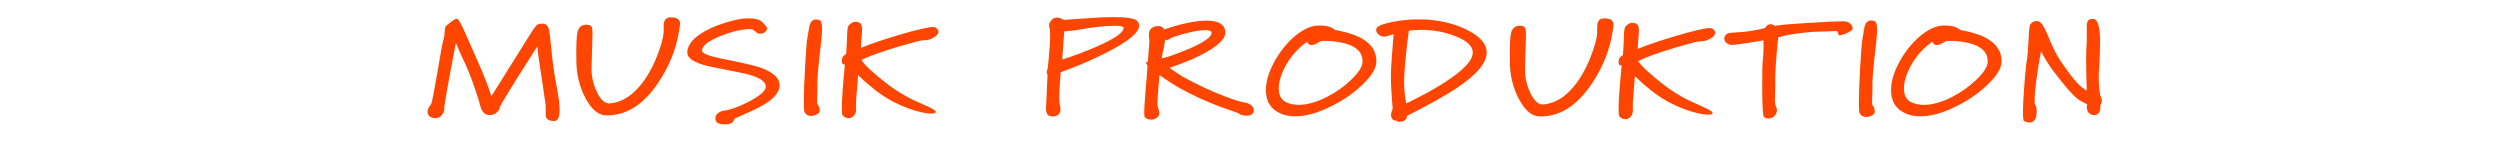 <?xml version="1.0" encoding="utf-8"?>
<!-- Generator: Adobe Illustrator 16.0.0, SVG Export Plug-In . SVG Version: 6.00 Build 0)  -->
<!DOCTYPE svg PUBLIC "-//W3C//DTD SVG 1.1//EN" "http://www.w3.org/Graphics/SVG/1.1/DTD/svg11.dtd">
<svg version="1.1" id="Ebene_1" xmlns="http://www.w3.org/2000/svg" xmlns:xlink="http://www.w3.org/1999/xlink" x="0px" y="0px"
	 width="418.227px" height="23.7px" viewBox="0 0 418.227 23.7" enable-background="new 0 0 418.227 23.7" xml:space="preserve">
<path fill="#FF4500" d="M93.145,14.573c0.312,1.6,0.467,2.854,0.467,3.764c0,1.233-0.268,1.865-0.803,1.896
	c-0.896,0.044-1.396-0.223-1.502-0.792c0-0.588-0.009-1.185-0.023-1.78c-0.141-1.089-0.372-2.693-0.699-4.822l-0.363-2.398
	c-0.189-1.277-0.302-2.172-0.336-2.686c-4.144,6.489-6.233,9.877-6.268,10.17c-0.035,0.354-0.228,0.66-0.57,0.925
	c-0.345,0.267-0.716,0.396-1.114,0.396c-0.812,0-1.338-0.509-1.58-1.521c-0.154-0.646-0.475-1.666-0.958-3.062
	c-0.655-1.908-1.319-3.539-1.994-4.89c-0.207-0.425-0.587-1.291-1.14-2.598c-1.33,6.928-1.977,10.578-1.942,10.943
	s-0.095,0.731-0.389,1.102c-0.294,0.367-0.665,0.552-1.114,0.552c-0.104,0-0.216-0.017-0.336-0.045
	c-0.639-0.146-0.958-0.47-0.958-0.97c0-0.409,0.199-0.856,0.599-1.342c0.119-0.162,0.458-1.856,1.01-5.085
	c0.568-3.375,0.89-5.159,0.959-5.35c0.172-0.468,0.273-1.056,0.31-1.76c0.02-0.513,0.104-0.822,0.262-0.924
	c0.312-0.25,0.631-0.506,0.958-0.771c0.414-0.309,0.726-0.426,0.934-0.353c0.173,0.059,0.587,0.822,1.244,2.29
	c0.76,1.717,1.52,3.435,2.28,5.152c0.847,1.896,1.555,3.724,2.125,5.481l6.958-11.099c0.36-0.483,0.562-0.739,0.597-0.769
	c0.242-0.205,0.614-0.293,1.115-0.264c0.501,0.03,0.828,0.382,0.982,1.057c0.069,0.264,0.199,1.379,0.392,3.346
	C92.445,10.478,92.748,12.547,93.145,14.573z"/>
<path fill="#FF4500" d="M113.596,5.194c-0.483,3.068-1.675,5.996-3.574,8.784c-2.452,3.597-5.315,5.372-8.599,5.327
	c-1.312-0.014-2.479-0.99-3.497-2.928c-0.967-1.834-1.468-3.83-1.502-5.988c-0.052-2.656,0.017-4.352,0.207-5.085
	c0.224-0.837,0.751-1.226,1.58-1.167c0.379,0.03,0.625,0.132,0.738,0.308c0.109,0.176,0.168,0.55,0.168,1.123
	c0,0.235-0.021,0.961-0.055,2.179c-0.052,1.292-0.086,2.518-0.104,3.677c-0.021,1.336,0.272,2.642,0.877,3.918
	c0.653,1.381,1.384,2.033,2.189,1.959c1.842-0.16,3.51-1.129,5.006-2.905c1.169-1.379,2.155-3.118,2.966-5.217
	c0.636-1.658,0.979-2.928,1.03-3.809c0-0.059,0-0.202,0-0.429s0-0.415,0-0.562c0-0.954,0.347-1.445,1.035-1.475
	c1.143-0.044,1.709,0.316,1.709,1.079C113.778,4.013,113.717,4.416,113.596,5.194z"/>
<path fill="#FF4500" d="M130.421,14.243c0.017,0.939-0.622,1.871-1.917,2.795c-0.864,0.617-2.081,1.256-3.652,1.916
	c-1.312,0.572-1.978,0.881-1.995,0.924c-0.121,0.617-0.639,0.93-1.554,0.93c-0.864,0-1.373-0.188-1.528-0.555
	c-0.066-0.162-0.104-0.319-0.104-0.48c0-0.354,0.172-0.65,0.518-0.898c0.293-0.205,0.622-0.33,0.984-0.375
	c1.087-0.136,2.486-0.646,4.196-1.541c1.83-0.973,2.742-1.791,2.742-2.469c0-0.881-1.131-1.604-3.393-2.158
	c-2.104-0.425-4.205-0.851-6.293-1.277c-2.279-0.558-3.428-1.299-3.445-2.223c-0.017-1.071,0.665-2.092,2.046-3.061
	c1.156-0.792,2.624-1.46,4.403-2.003c1.571-0.484,2.832-0.719,3.781-0.705c0.967,0.015,1.666,0.162,2.098,0.44
	c0.141,0.088,0.44,0.411,0.906,0.968c0.069,0.088,0.104,0.184,0.104,0.286c0,0.22-0.118,0.426-0.359,0.617
	c-0.242,0.191-0.544,0.279-0.907,0.264c-0.19,0-0.427-0.128-0.712-0.385s-0.54-0.385-0.764-0.385
	c-1.364-0.015-3.016,0.36-4.947,1.123c-2.124,0.822-3.188,1.651-3.188,2.488c0,0.455,1.114,0.903,3.344,1.343
	c3.263,0.646,5.344,1.123,6.239,1.431C129.273,12.011,130.404,13.008,130.421,14.243z"/>
<path fill="#FF4500" d="M137.109,18.667c-0.052,0.181-0.225,0.342-0.518,0.496c-0.294,0.154-0.596,0.23-0.906,0.23
	c-0.518,0-0.881-0.213-1.088-0.639c-0.087-0.176-0.129-0.762-0.129-1.76c0-1.453,0.078-3.494,0.233-6.125
	c0.138-2.407,0.25-3.86,0.336-4.359c0.225-1.365,0.354-2.121,0.389-2.267c0.207-0.661,0.561-0.991,1.062-0.991
	c0.175,0,0.371,0.037,0.599,0.11c0.293,0.103,0.438,0.616,0.438,1.541c0,0.602-0.153,2.216-0.466,4.843
	c-0.173,1.512-0.273,2.738-0.311,3.673c0.017,0.689-0.012,1.978-0.078,3.854c0.311,0.429,0.466,0.81,0.466,1.146
	C137.135,18.513,137.126,18.594,137.109,18.667z"/>
<path fill="#FF4500" d="M155.85,18.999c-1.019,0-2.322-0.295-3.911-0.881c-2.038-0.734-3.92-1.783-5.646-3.146
	c-0.984-0.777-1.899-1.577-2.745-2.399l-0.337,4.359c0,0.514,0,1.023,0,1.54c-0.035,0.452-0.228,0.808-0.57,1.058
	c-0.207,0.161-0.432,0.242-0.673,0.242c-0.328,0-0.647-0.137-0.958-0.396c-0.121-0.104-0.182-0.56-0.182-1.365
	c0-1.29,0.172-3.696,0.518-7.219c-0.016,0.03-0.104,0.011-0.271-0.055s-0.248-0.239-0.248-0.518c0-0.117,0.016-0.257,0.048-0.418
	c0.048-0.264,0.271-0.521,0.677-0.771c0.035-0.322,0.078-1.013,0.13-2.069c0.02-0.514,0.034-1.027,0.052-1.541
	c0.034-0.661,0.129-1.064,0.285-1.211c0.363-0.381,0.742-0.572,1.143-0.572c0.224,0,0.438,0.059,0.646,0.176
	c0.276,0.147,0.415,0.499,0.415,1.057c0,0.206-0.018,0.536-0.052,0.991c-0.052,0.616-0.087,1.064-0.104,1.343
	c0,0.176-0.018,0.448-0.052,0.814c1.484-0.631,3.646-1.365,6.476-2.201c2.938-0.866,4.816-1.299,5.646-1.299
	c0.189,0,0.379,0.081,0.57,0.242c0.188,0.162,0.285,0.345,0.285,0.551c0,0.44-0.435,0.844-1.298,1.21
	c-0.294,0.118-0.561,0.184-0.803,0.198c-0.188-0.014-0.587,0.03-1.188,0.132c-4.403,1.16-7.606,2.223-9.609,3.192
	c0.656,0.955,2.132,2.312,4.429,4.074c1.174,0.895,2.479,1.711,3.911,2.442c0.276,0.133,1.26,0.577,2.953,1.344
	c0.777,0.354,1.165,0.623,1.165,0.812S156.317,18.999,155.85,18.999z"/>
<path fill="#FF4500" d="M190.259,3.521c0.207,0.235,0.312,0.484,0.312,0.749c0,1.145-1.756,2.62-5.269,4.425
	c-2.388,1.233-5.008,2.363-7.862,3.391c-0.152,1.792-0.23,3.245-0.23,4.359c0,0.44,0.034,0.833,0.104,1.179
	c0.068,0.349,0.104,0.539,0.104,0.584c0,0.586-0.232,0.978-0.699,1.166c-0.38,0.146-0.751,0.153-1.113,0.021
	c-0.5-0.189-0.699-0.755-0.596-1.693c0.03-0.852,0.106-2.562,0.231-5.131c-0.088-0.22-0.131-0.381-0.131-0.484
	c0-0.22,0.055-0.404,0.154-0.55c0.174-1.585,0.285-2.825,0.338-3.721c0.119-1.849,0.104-2.935-0.053-3.258
	c-0.035-0.088-0.052-0.19-0.052-0.308c0-0.308,0.138-0.605,0.414-0.892c0.273-0.287,0.587-0.429,0.933-0.429
	c0.241,0,0.463,0.062,0.66,0.188c0.198,0.125,0.393,0.195,0.583,0.209c0.064,0,1.07-0.073,3.004-0.22
	c2.142-0.161,3.877-0.242,5.206-0.242C188.541,2.86,189.861,3.081,190.259,3.521z M187.98,4.666c0-0.234-0.467-0.352-1.396-0.352
	c-1.744,0-3.876,0.235-6.396,0.705c-0.502,0.088-1.218,0.162-2.146,0.22c-0.035,0.396-0.098,1.21-0.186,2.443l-0.151,2.29
	c2.228-0.733,4.213-1.489,5.957-2.268C186.521,6.442,187.962,5.429,187.98,4.666z"/>
<path fill="#FF4500" d="M209.673,18.799c-0.12,0.367-0.501,0.551-1.14,0.551c-0.642,0-1.104-0.146-1.398-0.439
	c-0.984-0.354-1.968-0.697-2.951-1.035c-2.367-0.881-4.638-1.924-6.812-3.127c-0.916-0.498-2.047-1.229-3.396-2.201
	c-0.207,2.129-0.328,3.75-0.358,4.865c0,0.176,0.056,0.438,0.168,0.771c0.108,0.338,0.169,0.579,0.169,0.727
	c0,0.312-0.147,0.568-0.445,0.781c-0.296,0.213-0.61,0.318-0.94,0.318c-0.438,0-0.782-0.133-1.047-0.395
	c-0.067-0.074-0.104-0.33-0.104-0.771c0-0.559,0.064-1.711,0.207-3.456c0.188-2.084,0.302-3.552,0.337-4.403l-0.285-0.506
	l0.338-0.198c0.206-2.29,0.293-3.515,0.258-3.677c-0.052-0.308-0.078-0.565-0.078-0.771c0-0.763,0.35-1.233,1.037-1.409
	c0.189-0.044,0.371-0.066,0.543-0.066c0.47,0,0.795,0.191,0.984,0.572c2.85-0.983,5.223-1.475,7.122-1.475
	c1.951,0,2.987,0.616,3.105,1.849c0.089,0.896-0.717,1.879-2.405,2.95c-1.624,1.042-3.938,2.077-6.941,3.104
	c0.448,0.323,1.165,0.8,2.149,1.432c2.383,1.319,4.705,2.414,6.967,3.278c1.689,0.646,2.841,1.007,3.445,1.08
	c0.345,0.043,0.66,0.161,0.958,0.353c0.396,0.25,0.596,0.562,0.596,0.924C209.751,18.543,209.725,18.667,209.673,18.799z
	 M202.682,5.48c0-0.293-0.347-0.44-1.037-0.44c-0.86,0-2.025,0.198-3.496,0.594c-1.396,0.367-2.276,0.69-2.643,0.969
	c-0.173,0.132-0.361,0.125-0.568-0.022c-0.035,0.279-0.11,0.734-0.23,1.365c-0.143,0.543-0.262,1.145-0.362,1.805
	c0.448-0.073,0.94-0.205,1.477-0.396C200.393,7.741,202.682,6.449,202.682,5.48z"/>
<path fill="#FF4500" d="M230.244,10.478c-0.056,1.028-0.829,2.26-2.331,3.698c-1.503,1.439-3.268,2.65-5.284,3.634
	c-2.21,1.101-4.195,1.649-5.957,1.649c-0.846,0-1.597-0.131-2.253-0.396c-1.762-0.688-2.645-2.02-2.645-3.982
	c0-1.453,0.478-3.043,1.427-4.779c0.915-1.659,2.034-3.06,3.364-4.205c1.416-1.189,2.736-1.798,3.966-1.827
	c1.347-0.029,2.276,0.22,2.797,0.749C228.094,5.825,230.4,7.646,230.244,10.478z M227.939,10.39c0.068-1.585-0.981-2.649-3.16-3.192
	c-1.153-0.278-2.405-0.396-3.756-0.352l-0.773,0.44c-0.362,0.191-0.673,0.271-0.936,0.242c-0.273-0.044-0.457-0.162-0.545-0.353
	c-0.033-0.132-0.052-0.205-0.052-0.22c-1.397,0.955-2.547,2.191-3.444,3.71c-0.896,1.519-1.347,2.894-1.347,4.126
	c0,1.176,0.423,1.953,1.269,2.334c0.604,0.275,1.287,0.418,2.051,0.418c1.433,0,3.021-0.446,4.766-1.342
	c1.57-0.811,2.943-1.787,4.118-2.939C227.3,12.111,227.904,11.153,227.939,10.39z"/>
<path fill="#FF4500" d="M248.71,8.783c0.018,1.703-1.619,3.662-4.91,5.877c-1.698,1.157-4.505,2.734-8.419,4.729
	c-0.035,0.161-0.078,0.319-0.131,0.481c-0.142,0.312-0.545,0.479-1.224,0.506c-0.086,0-0.182-0.025-0.283-0.088l-0.233-0.131
	c-0.104,0.014-0.242-0.008-0.416-0.063c-0.26-0.224-0.39-0.544-0.39-0.972c0-0.117,0.095-0.438,0.281-0.969
	c-0.258-2.949-0.354-5.093-0.281-6.429c0.086-1.614,0.23-3.618,0.438-6.01l-1.438,0.418c-0.346,0.044-0.68-0.055-1.002-0.297
	c-0.324-0.242-0.487-0.518-0.487-0.826c0-0.279,0.174-0.506,0.518-0.683c0.482-0.25,1.312-0.484,2.482-0.705
	c1.241-0.234,2.457-0.359,3.646-0.374c3.056-0.059,5.785,0.466,8.198,1.574C247.478,5.939,248.694,7.256,248.71,8.783z
	 M246.379,8.79c0-1.103-1.019-2.037-3.049-2.801c-1.812-0.676-3.695-1.007-5.659-0.992c-0.913,0.015-1.575,0.066-1.989,0.154
	c-0.396,2.867-0.654,5.477-0.772,7.83c-0.068,1.382,0.043,2.823,0.336,4.322c2.442-1.161,4.571-2.323,6.384-3.484
	C244.794,11.789,246.379,10.113,246.379,8.79z"/>
<path fill="#FF4500" d="M269.763,5.37c-0.483,3.068-1.676,5.996-3.573,8.785c-2.452,3.596-5.315,5.371-8.601,5.327
	c-1.312-0.015-2.479-0.991-3.496-2.929c-0.967-1.834-1.468-3.83-1.502-5.987c-0.052-2.656,0.018-4.352,0.207-5.085
	c0.226-0.837,0.751-1.226,1.58-1.167c0.38,0.03,0.625,0.132,0.738,0.308c0.107,0.176,0.168,0.55,0.168,1.123
	c0,0.235-0.021,0.961-0.055,2.179c-0.053,1.292-0.088,2.518-0.104,3.677c-0.021,1.335,0.271,2.642,0.877,3.918
	c0.653,1.38,1.384,2.032,2.188,1.96c1.843-0.162,3.511-1.131,5.007-2.906c1.169-1.379,2.154-3.119,2.966-5.218
	c0.636-1.658,0.979-2.928,1.029-3.809c0-0.059,0-0.202,0-0.429c0-0.227,0-0.415,0-0.562c0-0.954,0.347-1.445,1.035-1.475
	c1.143-0.044,1.709,0.316,1.709,1.079C269.944,4.189,269.883,4.592,269.763,5.37z"/>
<path fill="#FF4500" d="M285.795,19.174c-1.021,0-2.323-0.295-3.911-0.881c-2.038-0.734-3.92-1.783-5.646-3.148
	c-0.981-0.777-1.896-1.578-2.742-2.4l-0.337,4.359c0,0.514,0,1.027,0,1.541c-0.035,0.455-0.229,0.807-0.569,1.057
	c-0.208,0.162-0.436,0.242-0.674,0.242c-0.328,0-0.647-0.132-0.958-0.396c-0.121-0.103-0.185-0.557-0.185-1.36
	c0-1.292,0.173-3.698,0.521-7.221c-0.02,0.03-0.106,0.011-0.271-0.055s-0.247-0.239-0.247-0.518c0-0.117,0.019-0.257,0.049-0.418
	c0.051-0.264,0.272-0.521,0.68-0.771c0.034-0.322,0.077-1.013,0.129-2.069c0.019-0.514,0.035-1.027,0.052-1.541
	c0.035-0.661,0.13-1.064,0.285-1.211c0.362-0.381,0.742-0.572,1.141-0.572c0.228,0,0.439,0.059,0.646,0.176
	c0.273,0.147,0.414,0.499,0.414,1.057c0,0.206-0.02,0.536-0.052,0.991c-0.055,0.616-0.089,1.064-0.104,1.343
	c0,0.176-0.017,0.448-0.052,0.814c1.482-0.631,3.645-1.365,6.476-2.201c2.938-0.866,4.817-1.299,5.646-1.299
	c0.188,0,0.38,0.081,0.567,0.242c0.188,0.162,0.284,0.345,0.284,0.551c0,0.44-0.433,0.844-1.295,1.21
	c-0.294,0.118-0.562,0.184-0.804,0.198c-0.188-0.014-0.587,0.03-1.19,0.132c-4.399,1.16-7.604,2.223-9.605,3.192
	c0.653,0.955,2.132,2.312,4.429,4.075c1.174,0.896,2.479,1.711,3.911,2.441c0.272,0.133,1.26,0.58,2.952,1.346
	c0.774,0.354,1.166,0.625,1.166,0.812C286.494,19.079,286.261,19.174,285.795,19.174z"/>
<path fill="#FF4500" d="M309.929,4.82c0,0.162-0.289,0.382-0.867,0.661s-1.021,0.418-1.334,0.418c-0.12,0-0.198-0.117-0.229-0.352
	c-0.035-0.235-0.121-0.352-0.262-0.352c-1.275,0.044-2.557,0.088-3.833,0.132c-2.418,0.162-4.396,0.47-5.933,0.925
	c-0.38,3.742-0.544,6.407-0.492,7.993c0,0.219-0.018,1.041-0.052,2.465c0,0.617,0.078,1.035,0.233,1.256
	c0.086,0.134,0.117,0.285,0.104,0.461c0,0.474-0.207,0.855-0.621,1.146c-0.467,0.322-0.977,0.336-1.527,0.043
	c-0.188-0.103-0.294-1.613-0.312-4.535c-0.017-2.686,0.019-4.395,0.104-5.125c0.104-0.866,0.141-1.93,0.104-3.192
	c-3.005,0.499-4.783,0.749-5.336,0.749c-0.121,0-0.207-0.007-0.259-0.021c-0.642-0.206-0.958-0.565-0.958-1.079
	c0-0.308,0.173-0.572,0.518-0.792c0.173-0.103,0.751-0.176,1.735-0.22c1.312-0.044,2.797-0.271,4.455-0.682
	c0.065-0.015,0.172-0.118,0.311-0.309c0.139-0.19,0.347-0.308,0.622-0.353c0.189-0.029,0.375,0.011,0.558,0.121
	c0.184,0.11,0.279,0.165,0.301,0.165c0.396-0.132,2.124-0.293,5.18-0.484c2.937-0.19,4.999-0.286,6.19-0.286
	c0.271,0,0.438,0.008,0.489,0.022C309.558,3.822,309.929,4.233,309.929,4.82z"/>
<path fill="#FF4500" d="M313.613,18.842c-0.053,0.178-0.226,0.342-0.519,0.496c-0.294,0.154-0.596,0.229-0.907,0.229
	c-0.518,0-0.88-0.213-1.088-0.638c-0.086-0.179-0.129-0.767-0.129-1.765c0-1.453,0.077-3.492,0.232-6.121
	c0.139-2.407,0.251-3.86,0.337-4.359c0.225-1.365,0.354-2.121,0.389-2.267c0.207-0.661,0.562-0.991,1.062-0.991
	c0.173,0,0.368,0.037,0.596,0.11c0.294,0.103,0.438,0.616,0.438,1.541c0,0.602-0.152,2.216-0.467,4.843
	c-0.173,1.512-0.272,2.738-0.311,3.677c0.017,0.688-0.012,1.977-0.078,3.854c0.312,0.426,0.466,0.811,0.466,1.146
	C313.638,18.69,313.629,18.77,313.613,18.842z"/>
<path fill="#FF4500" d="M334.825,10.478c-0.055,1.028-0.829,2.26-2.331,3.698c-1.503,1.439-3.267,2.65-5.284,3.634
	c-2.21,1.101-4.195,1.649-5.957,1.649c-0.846,0-1.597-0.131-2.253-0.396c-1.762-0.688-2.645-2.02-2.645-3.982
	c0-1.453,0.478-3.043,1.427-4.779c0.915-1.659,2.034-3.06,3.364-4.205c1.416-1.189,2.735-1.798,3.964-1.827
	c1.349-0.029,2.277,0.22,2.799,0.749C332.675,5.825,334.981,7.646,334.825,10.478z M332.52,10.39
	c0.069-1.585-0.98-2.649-3.159-3.192c-1.153-0.278-2.405-0.396-3.755-0.352l-0.774,0.44c-0.362,0.191-0.675,0.271-0.937,0.242
	c-0.272-0.044-0.457-0.162-0.544-0.353c-0.033-0.132-0.052-0.205-0.052-0.22c-1.397,0.955-2.547,2.191-3.444,3.71
	c-0.896,1.519-1.347,2.894-1.347,4.126c0,1.176,0.423,1.953,1.27,2.334c0.604,0.275,1.285,0.418,2.05,0.418
	c1.433,0,3.021-0.446,4.766-1.342c1.57-0.811,2.943-1.787,4.118-2.939C331.881,12.111,332.485,11.153,332.52,10.39z"/>
<path fill="#FF4500" d="M351.615,16.752c0,0.308-0.077,0.58-0.232,0.812c0.018,0.429-0.025,0.774-0.13,1.06
	c-0.189,0.469-0.544,0.674-1.062,0.613c-0.727-0.088-1.089-0.558-1.089-1.406c0-0.117,0.025-0.242,0.077-0.375
	c-0.241-0.131-0.63-0.336-1.165-0.615c-0.847-0.439-2.392-2.149-4.637-5.129c-0.535-0.705-1.186-1.746-1.942-3.126
	c-0.708,3.86-1.062,6.632-1.062,8.324c0,0.381,0.034,0.602,0.104,0.658c0.155,0.146,0.233,0.482,0.233,1.014
	c0,1.275-0.406,1.916-1.218,1.916c-0.262,0-0.556-0.082-0.883-0.242c-0.118-0.061-0.183-0.551-0.183-1.477
	c0-1.174,0.086-2.84,0.26-4.998c0.154-1.922,0.284-3.159,0.392-3.709c0.104-0.55,0.195-1.713,0.282-3.489
	c0.067-1.482,0.163-2.312,0.284-2.488c0.275-0.381,0.621-0.572,1.035-0.572c0.363,0,0.665,0.162,0.906,0.484
	c0.363,0.499,0.804,1.395,1.321,2.686c0.553,1.351,1.111,2.458,1.684,3.325c1.778,2.671,3.144,4.3,4.092,4.887
	c0.19,0.117,0.328,0.198,0.415,0.242c-0.139-3.933-0.139-6.648,0-8.146c0-0.396,0-0.815,0-1.255c0-0.176,0-0.404,0-0.683
	c0-0.264,0-0.448,0-0.55c0-0.499,0.069-0.848,0.21-1.046c0.143-0.198,0.429-0.297,0.864-0.297c0.77,0,1.153,1.277,1.153,3.831
	c0,0.47-0.017,1.064-0.039,1.783c-0.026,0.719-0.039,1.145-0.039,1.277c0,0.25-0.025,0.682-0.078,1.299
	c-0.052,0.616-0.077,1.151-0.077,1.606c0,0.926,0.086,1.938,0.26,3.037C351.528,16.34,351.615,16.59,351.615,16.752z"/>
</svg>
